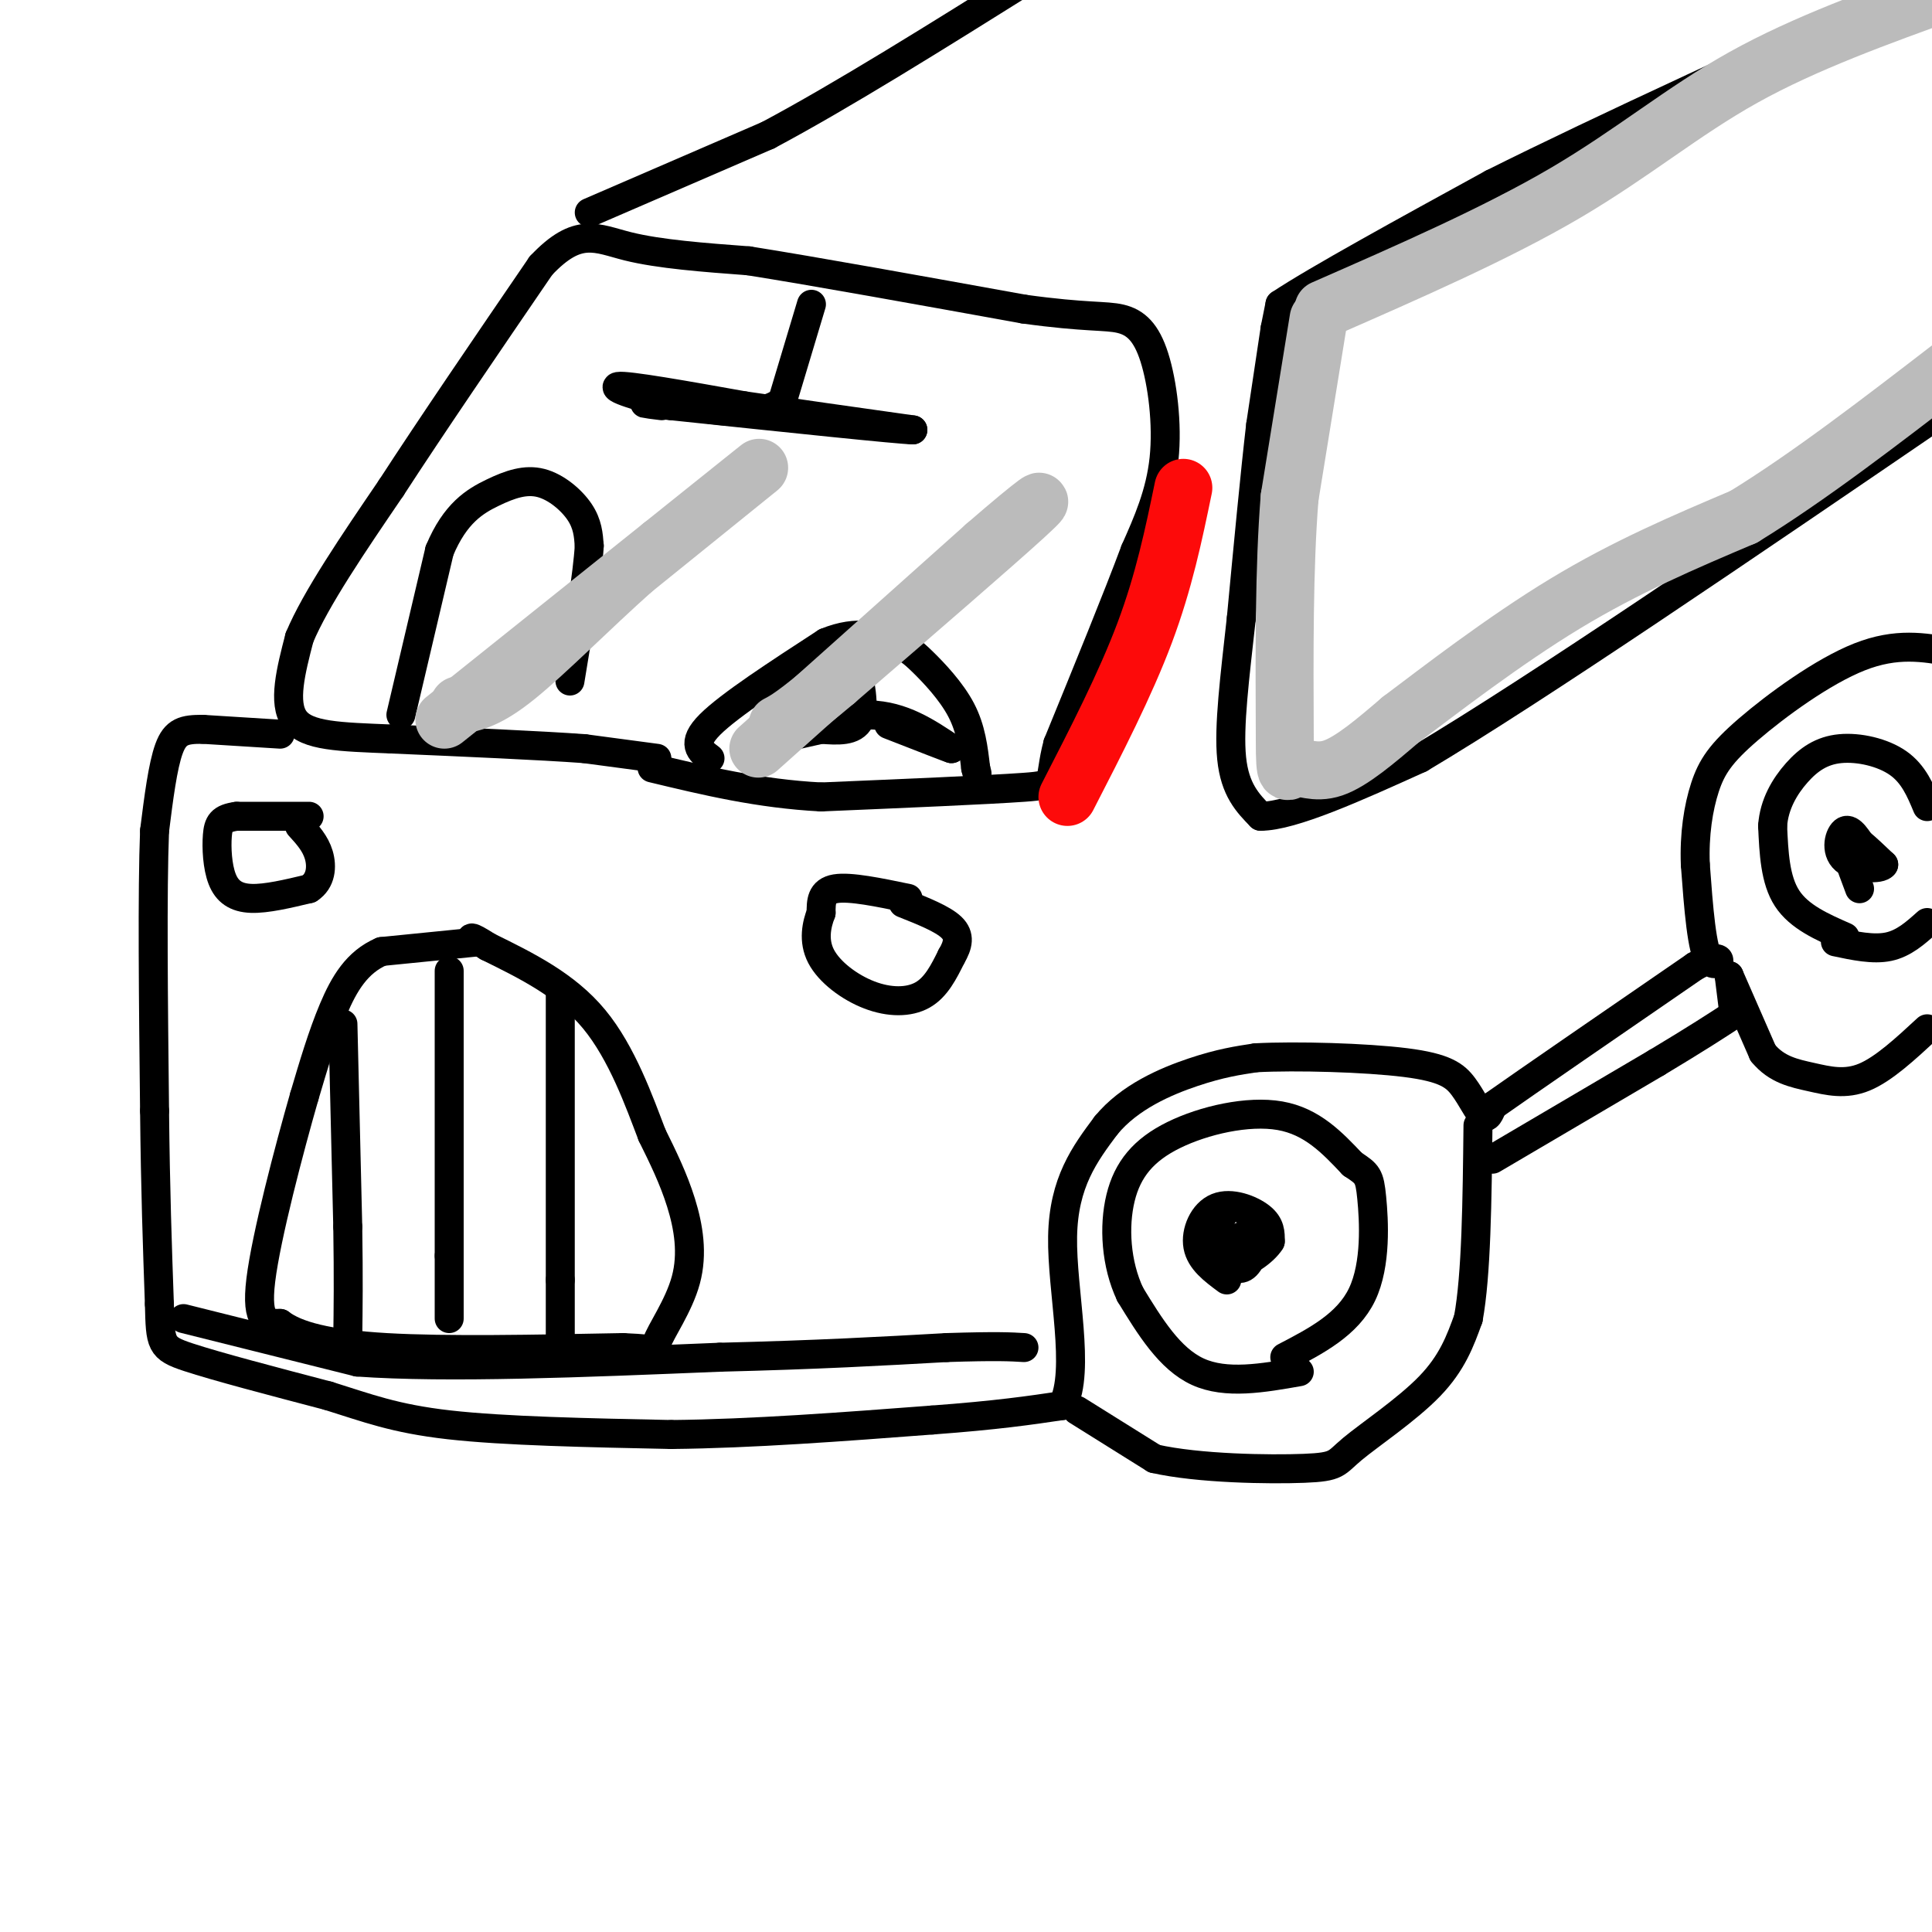 <svg viewBox='0 0 400 400' version='1.1' xmlns='http://www.w3.org/2000/svg' xmlns:xlink='http://www.w3.org/1999/xlink'><g fill='none' stroke='rgb(0,0,0)' stroke-width='6' stroke-linecap='round' stroke-linejoin='round'><path d='M99,195c0.000,0.000 -20.000,2.000 -20,2'/><path d='M79,197c-5.067,2.178 -7.733,6.622 -10,12c-2.267,5.378 -4.133,11.689 -6,18'/><path d='M63,227c-3.111,10.844 -7.889,28.956 -9,38c-1.111,9.044 1.444,9.022 4,9'/><path d='M58,274c3.333,2.511 9.667,4.289 22,5c12.333,0.711 30.667,0.356 49,0'/><path d='M129,279c8.805,0.351 6.319,1.228 7,-1c0.681,-2.228 4.530,-7.561 6,-13c1.470,-5.439 0.563,-10.982 -1,-16c-1.563,-5.018 -3.781,-9.509 -6,-14'/><path d='M135,235c-2.622,-6.844 -6.178,-16.956 -12,-24c-5.822,-7.044 -13.911,-11.022 -22,-15'/><path d='M101,196c-4.167,-2.667 -3.583,-1.833 -3,-1'/><path d='M116,206c0.000,0.000 0.000,59.000 0,59'/><path d='M116,265c0.000,12.167 0.000,13.083 0,14'/><path d='M93,201c0.000,0.000 0.000,59.000 0,59'/><path d='M93,260c0.000,12.000 0.000,12.500 0,13'/><path d='M71,212c0.000,0.000 1.000,42.000 1,42'/><path d='M72,254c0.167,10.833 0.083,16.917 0,23'/><path d='M136,157c0.000,0.000 -15.000,-2.000 -15,-2'/><path d='M121,155c-9.167,-0.667 -24.583,-1.333 -40,-2'/><path d='M81,153c-10.711,-0.444 -17.489,-0.556 -20,-4c-2.511,-3.444 -0.756,-10.222 1,-17'/><path d='M62,132c3.333,-8.000 11.167,-19.500 19,-31'/><path d='M81,101c8.333,-12.833 19.667,-29.417 31,-46'/><path d='M112,55c7.711,-8.178 11.489,-5.622 18,-4c6.511,1.622 15.756,2.311 25,3'/><path d='M155,54c13.667,2.167 35.333,6.083 57,10'/><path d='M212,64c12.974,1.789 16.911,1.263 20,2c3.089,0.737 5.332,2.737 7,8c1.668,5.263 2.762,13.789 2,21c-0.762,7.211 -3.381,13.105 -6,19'/><path d='M235,114c-3.667,9.833 -9.833,24.917 -16,40'/><path d='M219,154c-2.178,8.133 0.378,8.467 -7,9c-7.378,0.533 -24.689,1.267 -42,2'/><path d='M170,165c-12.833,-0.667 -23.917,-3.333 -35,-6'/><path d='M188,186c-6.000,-1.250 -12.000,-2.500 -15,-2c-3.000,0.500 -3.000,2.750 -3,5'/><path d='M170,189c-0.914,2.352 -1.699,5.734 0,9c1.699,3.266 5.880,6.418 10,8c4.120,1.582 8.177,1.595 11,0c2.823,-1.595 4.411,-4.797 6,-8'/><path d='M197,198c1.378,-2.356 1.822,-4.244 0,-6c-1.822,-1.756 -5.911,-3.378 -10,-5'/><path d='M64,169c0.000,0.000 -15.000,0.000 -15,0'/><path d='M49,169c-3.230,0.431 -3.804,1.507 -4,4c-0.196,2.493 -0.014,6.402 1,9c1.014,2.598 2.861,3.885 6,4c3.139,0.115 7.569,-0.943 12,-2'/><path d='M64,184c2.489,-1.600 2.711,-4.600 2,-7c-0.711,-2.400 -2.356,-4.200 -4,-6'/><path d='M58,152c0.000,0.000 -16.000,-1.000 -16,-1'/><path d='M42,151c-3.911,-0.022 -5.689,0.422 -7,4c-1.311,3.578 -2.156,10.289 -3,17'/><path d='M32,172c-0.500,12.500 -0.250,35.250 0,58'/><path d='M32,230c0.167,16.333 0.583,28.167 1,40'/><path d='M33,270c0.200,8.311 0.200,9.089 6,11c5.800,1.911 17.400,4.956 29,8'/><path d='M68,289c8.022,2.489 13.578,4.711 25,6c11.422,1.289 28.711,1.644 46,2'/><path d='M139,297c16.667,-0.167 35.333,-1.583 54,-3'/><path d='M193,294c13.500,-1.000 20.250,-2.000 27,-3'/><path d='M220,291c3.800,-7.222 -0.200,-23.778 0,-35c0.200,-11.222 4.600,-17.111 9,-23'/><path d='M229,233c4.822,-5.889 12.378,-9.111 18,-11c5.622,-1.889 9.311,-2.444 13,-3'/><path d='M260,219c8.362,-0.439 22.767,-0.035 31,1c8.233,1.035 10.293,2.702 12,5c1.707,2.298 3.059,5.228 4,6c0.941,0.772 1.470,-0.614 2,-2'/><path d='M309,229c7.333,-5.167 24.667,-17.083 42,-29'/><path d='M351,200c7.333,-3.844 4.667,1.044 3,-1c-1.667,-2.044 -2.333,-11.022 -3,-20'/><path d='M351,179c-0.250,-6.226 0.624,-11.793 2,-16c1.376,-4.207 3.255,-7.056 9,-12c5.745,-4.944 15.356,-11.984 23,-15c7.644,-3.016 13.322,-2.008 19,-1'/><path d='M264,68c0.000,0.000 -3.000,20.000 -3,20'/><path d='M261,88c-1.167,10.000 -2.583,25.000 -4,40'/><path d='M257,128c-1.333,12.133 -2.667,22.467 -2,29c0.667,6.533 3.333,9.267 6,12'/><path d='M261,169c6.500,0.000 19.750,-6.000 33,-12'/><path d='M294,157c23.833,-14.167 66.917,-43.583 110,-73'/><path d='M264,68c0.000,0.000 1.000,-5.000 1,-5'/><path d='M265,63c7.500,-5.000 25.750,-15.000 44,-25'/><path d='M309,38c22.667,-11.333 57.333,-27.167 92,-43'/><path d='M122,44c0.000,0.000 37.000,-16.000 37,-16'/><path d='M159,28c15.333,-8.167 35.167,-20.583 55,-33'/><path d='M168,63c0.000,0.000 -6.000,20.000 -6,20'/><path d='M162,83c-4.333,3.500 -12.167,2.250 -20,1'/><path d='M142,84c-7.378,-0.911 -15.822,-3.689 -14,-4c1.822,-0.311 13.911,1.844 26,4'/><path d='M154,84c10.167,1.500 22.583,3.250 35,5'/><path d='M189,89c-2.500,0.000 -26.250,-2.500 -50,-5'/><path d='M139,84c-8.667,-0.833 -5.333,-0.417 -2,0'/><path d='M147,157c-2.000,-1.500 -4.000,-3.000 0,-7c4.000,-4.000 14.000,-10.500 24,-17'/><path d='M171,133c6.638,-2.751 11.233,-1.129 14,0c2.767,1.129 3.707,1.766 6,4c2.293,2.234 5.941,6.067 8,10c2.059,3.933 2.530,7.967 3,12'/><path d='M202,159c0.500,2.000 0.250,1.000 0,0'/><path d='M177,136c1.083,5.250 2.167,10.500 1,13c-1.167,2.500 -4.583,2.250 -8,2'/><path d='M170,151c-5.422,1.244 -14.978,3.356 -14,3c0.978,-0.356 12.489,-3.178 24,-6'/><path d='M180,148c6.833,0.167 11.917,3.583 17,7'/><path d='M197,155c0.667,0.333 -6.167,-2.333 -13,-5'/><path d='M223,292c0.000,0.000 16.000,10.000 16,10'/><path d='M239,302c9.120,2.080 23.919,2.279 31,2c7.081,-0.279 6.445,-1.037 10,-4c3.555,-2.963 11.301,-8.132 16,-13c4.699,-4.868 6.349,-9.434 8,-14'/><path d='M304,273c1.667,-9.000 1.833,-24.500 2,-40'/><path d='M309,240c0.000,0.000 34.000,-20.000 34,-20'/><path d='M343,220c8.333,-5.000 12.167,-7.500 16,-10'/><path d='M359,210c0.000,0.000 -1.000,-8.000 -1,-8'/><path d=''/><path d='M358,202c0.000,0.000 7.000,16.000 7,16'/><path d='M365,218c2.845,3.488 6.458,4.208 10,5c3.542,0.792 7.012,1.655 11,0c3.988,-1.655 8.494,-5.827 13,-10'/><path d='M269,284c-7.583,1.333 -15.167,2.667 -21,0c-5.833,-2.667 -9.917,-9.333 -14,-16'/><path d='M234,268c-2.982,-6.313 -3.439,-14.094 -2,-20c1.439,-5.906 4.772,-9.936 11,-13c6.228,-3.064 15.351,-5.161 22,-4c6.649,1.161 10.825,5.581 15,10'/><path d='M280,241c3.155,2.095 3.542,2.333 4,7c0.458,4.667 0.988,13.762 -2,20c-2.988,6.238 -9.494,9.619 -16,13'/><path d='M254,265c-2.732,-2.024 -5.464,-4.048 -6,-7c-0.536,-2.952 1.125,-6.833 4,-8c2.875,-1.167 6.964,0.381 9,2c2.036,1.619 2.018,3.310 2,5'/><path d='M263,257c-1.295,2.165 -5.532,5.076 -8,5c-2.468,-0.076 -3.168,-3.139 -3,-6c0.168,-2.861 1.202,-5.521 3,-6c1.798,-0.479 4.358,1.222 5,4c0.642,2.778 -0.635,6.633 -2,8c-1.365,1.367 -2.819,0.248 -3,-1c-0.181,-1.248 0.909,-2.624 2,-4'/><path d='M257,257c0.333,-0.833 0.167,-0.917 0,-1'/><path d='M382,194c-4.750,-2.083 -9.500,-4.167 -12,-8c-2.500,-3.833 -2.750,-9.417 -3,-15'/><path d='M367,171c0.295,-4.490 2.533,-8.214 5,-11c2.467,-2.786 5.164,-4.635 9,-5c3.836,-0.365 8.810,0.753 12,3c3.190,2.247 4.595,5.624 6,9'/><path d='M399,191c-2.417,2.167 -4.833,4.333 -8,5c-3.167,0.667 -7.083,-0.167 -11,-1'/><path d='M385,184c-1.917,-5.083 -3.833,-10.167 -3,-11c0.833,-0.833 4.417,2.583 8,6'/><path d='M390,179c-0.524,1.107 -5.833,0.875 -8,-1c-2.167,-1.875 -1.190,-5.393 0,-6c1.190,-0.607 2.595,1.696 4,4'/><path d='M386,176c0.667,0.833 0.333,0.917 0,1'/><path d='M83,148c0.000,0.000 8.000,-34.000 8,-34'/><path d='M91,114c3.244,-7.783 7.354,-10.241 11,-12c3.646,-1.759 6.828,-2.820 10,-2c3.172,0.820 6.335,3.520 8,6c1.665,2.480 1.833,4.740 2,7'/><path d='M122,113c-0.333,5.833 -2.167,16.917 -4,28'/><path d='M38,273c0.000,0.000 36.000,9.000 36,9'/><path d='M74,282c18.500,1.333 46.750,0.167 75,-1'/><path d='M149,281c20.333,-0.500 33.667,-1.250 47,-2'/><path d='M196,279c10.500,-0.333 13.250,-0.167 16,0'/></g>
<g fill='none' stroke='rgb(187,187,187)' stroke-width='12' stroke-linecap='round' stroke-linejoin='round'><path d='M92,149c0.000,0.000 45.000,-36.000 45,-36'/><path d='M137,113c12.600,-10.089 21.600,-17.311 20,-16c-1.600,1.311 -13.800,11.156 -26,21'/><path d='M131,118c-8.844,7.889 -17.956,17.111 -24,22c-6.044,4.889 -9.022,5.444 -12,6'/><path d='M157,155c0.000,0.000 47.000,-42.000 47,-42'/><path d='M204,113c10.822,-9.378 14.378,-11.822 8,-6c-6.378,5.822 -22.689,19.911 -39,34'/><path d='M173,141c-8.500,7.167 -10.250,8.083 -12,9'/><path d='M273,66c0.000,0.000 -6.000,37.000 -6,37'/><path d='M267,103c-1.167,14.500 -1.083,32.250 -1,50'/><path d='M266,153c-0.012,8.976 0.458,6.417 2,6c1.542,-0.417 4.155,1.310 8,0c3.845,-1.310 8.923,-5.655 14,-10'/><path d='M290,149c8.089,-6.089 21.311,-16.311 34,-24c12.689,-7.689 24.844,-12.844 37,-18'/><path d='M361,107c13.333,-8.167 28.167,-19.583 43,-31'/><path d='M274,64c17.956,-7.867 35.911,-15.733 50,-24c14.089,-8.267 24.311,-16.933 37,-24c12.689,-7.067 27.844,-12.533 43,-18'/></g>
<g fill='none' stroke='rgb(253,10,10)' stroke-width='12' stroke-linecap='round' stroke-linejoin='round'><path d='M221,165c6.000,-11.667 12.000,-23.333 16,-34c4.000,-10.667 6.000,-20.333 8,-30'/></g>
</svg>